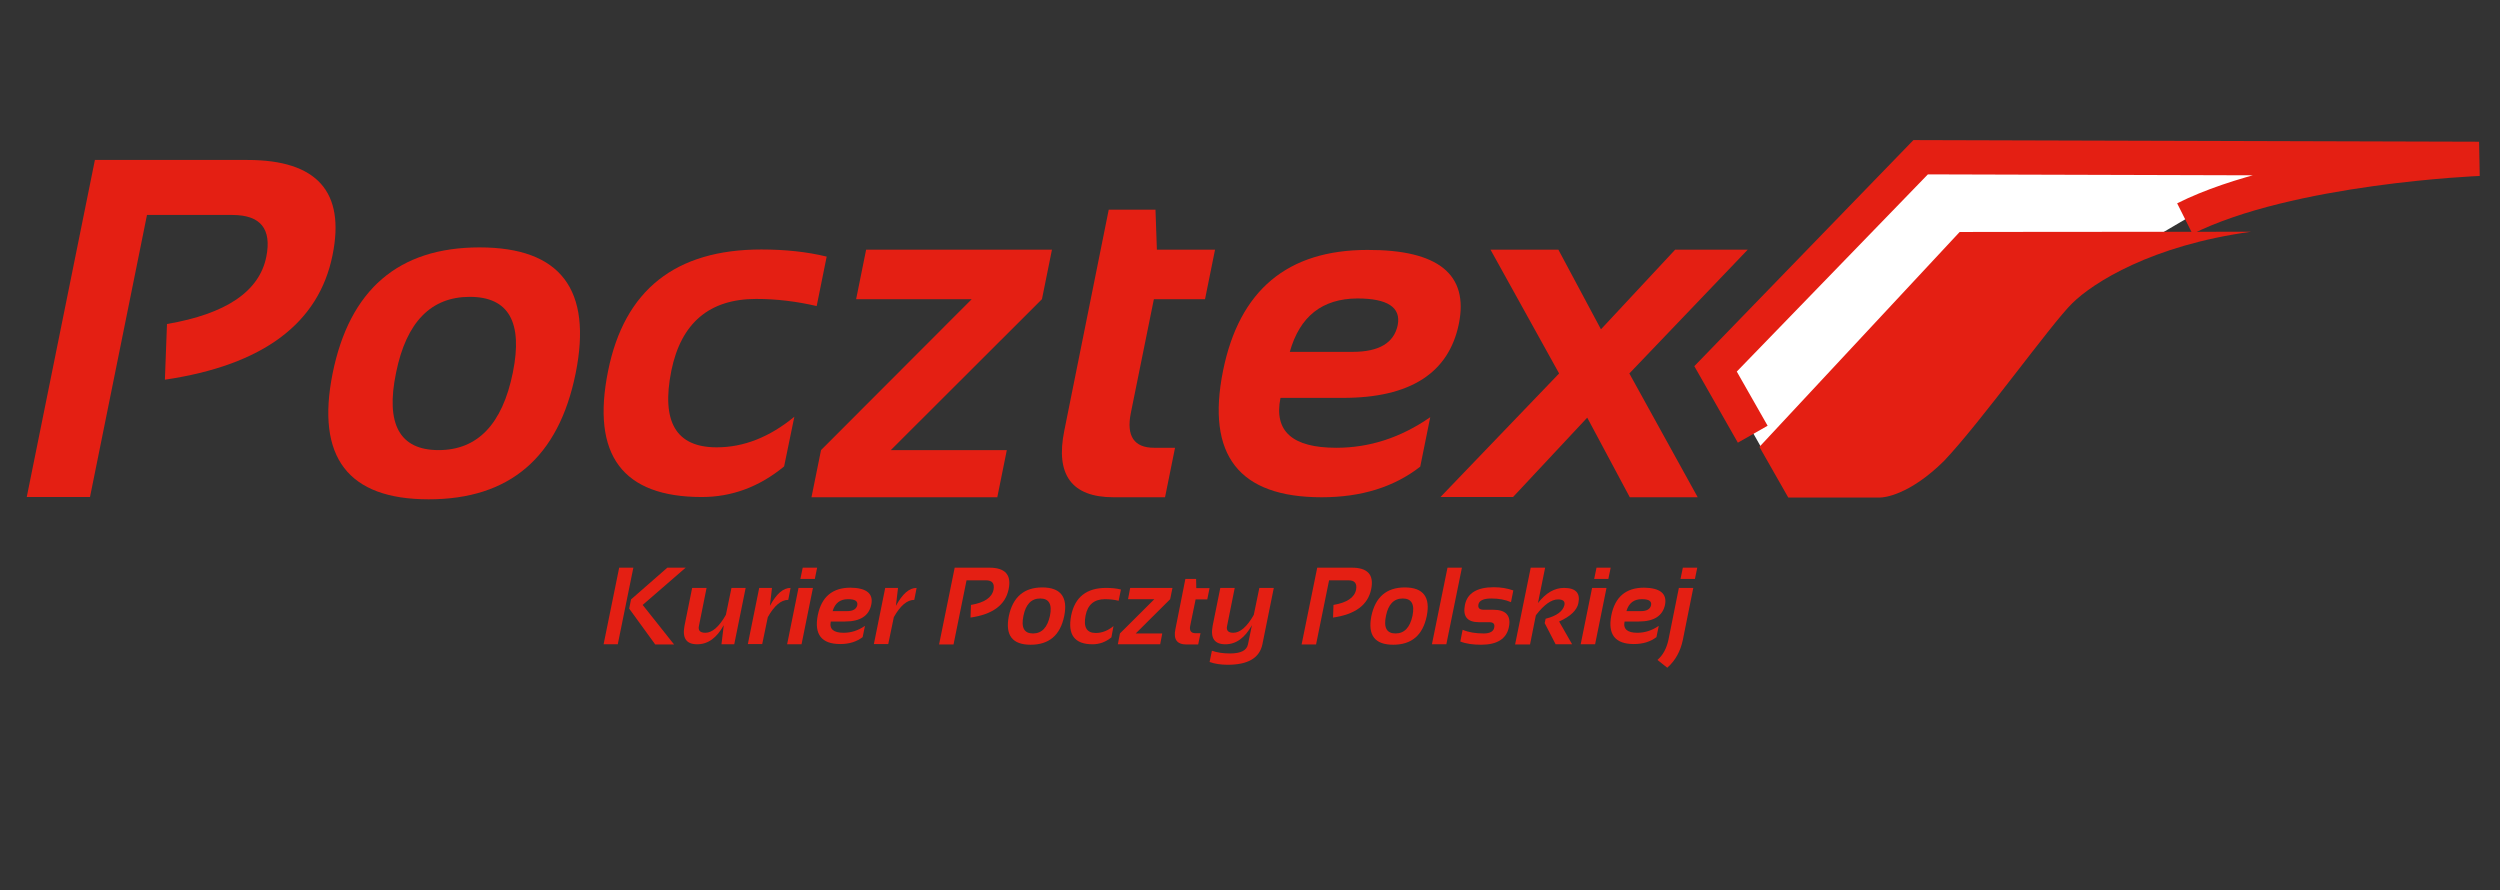 <svg width="73" height="26" viewBox="0 0 73 26" fill="none" xmlns="http://www.w3.org/2000/svg">
<rect x="0" y="0" width="73" height="26" fill="#333333" stroke="none"/>
<g clip-path="url(#clip0_2202_11244)">
<path d="M51.695 13.539L50.133 10.771L56.122 4.591L72.318 4.638C72.318 4.638 66.295 4.947 63.843 6.384C61.392 7.822 62.797 7.016 62.132 7.271C61.467 7.526 59.477 9.32 59.477 9.32L56.047 13.264L53.583 14.325L52.313 13.982L51.695 13.539Z" fill="white"/>
<path d="M51.18 12.679L50.094 10.771L56.083 4.591L72.388 4.638C72.388 4.638 66.84 4.859 63.797 6.384" stroke="#E41F13" stroke-miterlimit="10"/>
<path d="M57.222 6.774L51.375 13.049L52.217 14.527H54.913C54.995 14.527 55.741 14.473 56.767 13.458C57.867 12.296 59.897 9.454 60.508 8.857C61.12 8.252 62.831 7.164 65.731 6.767C61.48 6.767 57.222 6.774 57.222 6.774Z" fill="#E41F13"/>
<path d="M0.781 14.513L2.771 4.671H7.226C9.256 4.671 10.085 5.598 9.711 7.446C9.31 9.448 7.674 10.664 4.815 11.087L4.876 9.461C6.608 9.165 7.572 8.507 7.776 7.499C7.939 6.68 7.606 6.277 6.784 6.277H4.292L2.628 14.513H0.781Z" fill="#E41F13"/>
<path d="M9.712 10.905C10.207 8.453 11.64 7.224 14.003 7.224C16.367 7.224 17.304 8.453 16.808 10.905C16.312 13.358 14.879 14.58 12.516 14.58C10.16 14.58 9.223 13.351 9.712 10.905ZM12.808 13.143C13.942 13.143 14.669 12.39 14.975 10.879C15.273 9.407 14.852 8.668 13.718 8.668C12.584 8.668 11.864 9.407 11.566 10.879C11.253 12.383 11.667 13.143 12.808 13.143Z" fill="#E41F13"/>
<path d="M22.896 13.62C22.169 14.218 21.368 14.513 20.492 14.513C18.177 14.513 17.26 13.284 17.756 10.832C18.231 8.467 19.725 7.285 22.231 7.285C22.923 7.285 23.562 7.352 24.139 7.493L23.847 8.937C23.27 8.803 22.686 8.729 22.081 8.729C20.716 8.729 19.888 9.428 19.603 10.825C19.304 12.316 19.738 13.062 20.927 13.062C21.715 13.062 22.468 12.767 23.195 12.169L22.896 13.62Z" fill="#E41F13"/>
<path d="M25.291 7.291H30.717L30.425 8.736L26.011 13.143H29.399L29.121 14.52H23.695L23.974 13.143L28.374 8.736H24.999L25.291 7.291Z" fill="#E41F13"/>
<path d="M32.375 6.122H33.74L33.781 7.291H35.479L35.187 8.736H33.693L33.02 12.061C32.885 12.733 33.115 13.075 33.7 13.075H34.311L34.019 14.52H32.518C31.296 14.52 30.813 13.868 31.078 12.572L32.375 6.122Z" fill="#E41F13"/>
<path d="M42.599 9.454C42.306 10.892 41.179 11.618 39.217 11.618H37.39C37.193 12.592 37.736 13.075 39.02 13.075C39.991 13.075 40.901 12.78 41.763 12.182L41.471 13.626C40.704 14.224 39.746 14.52 38.592 14.52C36.175 14.52 35.217 13.29 35.713 10.825C36.188 8.474 37.594 7.298 39.93 7.298C41.994 7.291 42.891 8.01 42.599 9.454ZM37.662 10.274H39.502C40.269 10.274 40.704 10.012 40.813 9.495C40.914 8.977 40.521 8.715 39.631 8.715C38.606 8.722 37.954 9.239 37.662 10.274Z" fill="#E41F13"/>
<path d="M45.526 10.905L43.523 7.291H45.505L46.748 9.616L48.914 7.291H51.033L47.577 10.905L49.573 14.52H47.59L46.347 12.195L44.181 14.513H42.062L45.526 10.905Z" fill="#E41F13"/>
<path d="M18.494 16.576L18.039 18.813H17.625L18.08 16.576H18.494ZM20.022 16.576L18.766 17.664L19.683 18.819H19.133L18.372 17.771L18.426 17.503L19.486 16.576H20.022Z" fill="#E41F13"/>
<path d="M21.773 17.167L21.44 18.813H21.067L21.134 18.255C20.931 18.625 20.673 18.813 20.36 18.813C20.041 18.813 19.919 18.638 19.987 18.275L20.211 17.167H20.632L20.408 18.282C20.381 18.41 20.442 18.477 20.598 18.477C20.795 18.477 20.999 18.302 21.196 17.953L21.359 17.167H21.773Z" fill="#E41F13"/>
<path d="M21.836 18.813L22.169 17.167H22.542L22.481 17.691C22.671 17.341 22.868 17.167 23.085 17.167L23.017 17.516C22.807 17.516 22.61 17.684 22.42 18.02L22.257 18.806H21.836V18.813Z" fill="#E41F13"/>
<path d="M23.738 17.167L23.405 18.813H22.984L23.317 17.167H23.738ZM23.86 16.576L23.793 16.905H23.371L23.439 16.576H23.86Z" fill="#E41F13"/>
<path d="M25.441 17.657C25.373 17.986 25.115 18.148 24.673 18.148H24.259C24.211 18.369 24.34 18.477 24.633 18.477C24.857 18.477 25.06 18.41 25.257 18.275L25.189 18.604C25.013 18.739 24.795 18.806 24.537 18.806C23.987 18.806 23.77 18.524 23.879 17.966C23.987 17.429 24.306 17.16 24.836 17.16C25.305 17.167 25.509 17.335 25.441 17.657ZM24.313 17.845H24.734C24.911 17.845 25.006 17.785 25.033 17.671C25.053 17.55 24.965 17.496 24.762 17.496C24.531 17.496 24.381 17.61 24.313 17.845Z" fill="#E41F13"/>
<path d="M25.516 18.813L25.848 17.167H26.222L26.161 17.691C26.351 17.341 26.548 17.167 26.765 17.167L26.697 17.516C26.487 17.516 26.29 17.684 26.1 18.02L25.937 18.806H25.516V18.813Z" fill="#E41F13"/>
<path d="M27.422 18.813L27.877 16.576H28.889C29.35 16.576 29.541 16.784 29.452 17.207C29.357 17.664 28.991 17.939 28.339 18.033L28.352 17.664C28.746 17.597 28.963 17.449 29.011 17.221C29.045 17.032 28.97 16.945 28.787 16.945H28.223L27.843 18.819H27.422V18.813Z" fill="#E41F13"/>
<path d="M29.457 17.993C29.573 17.436 29.899 17.153 30.435 17.153C30.972 17.153 31.189 17.436 31.074 17.993C30.958 18.551 30.632 18.826 30.096 18.826C29.559 18.826 29.349 18.551 29.457 17.993ZM30.164 18.497C30.422 18.497 30.585 18.322 30.659 17.98C30.727 17.644 30.632 17.476 30.374 17.476C30.116 17.476 29.953 17.644 29.885 17.98C29.811 18.329 29.906 18.497 30.164 18.497Z" fill="#E41F13"/>
<path d="M32.453 18.611C32.29 18.745 32.107 18.813 31.903 18.813C31.373 18.813 31.17 18.53 31.278 17.973C31.387 17.436 31.727 17.167 32.297 17.167C32.453 17.167 32.602 17.18 32.731 17.214L32.664 17.543C32.535 17.509 32.399 17.496 32.263 17.496C31.951 17.496 31.76 17.657 31.699 17.973C31.631 18.316 31.733 18.483 31.998 18.483C32.175 18.483 32.351 18.416 32.514 18.282L32.453 18.611Z" fill="#E41F13"/>
<path d="M33.001 17.167H34.236L34.169 17.496L33.163 18.497H33.938L33.877 18.813H32.641L32.702 18.497L33.707 17.496H32.939L33.001 17.167Z" fill="#E41F13"/>
<path d="M34.613 16.905H34.926L34.932 17.174H35.319L35.252 17.503H34.912L34.756 18.262C34.722 18.416 34.776 18.49 34.912 18.49H35.055L34.987 18.819H34.647C34.369 18.819 34.26 18.672 34.321 18.376L34.613 16.905Z" fill="#E41F13"/>
<path d="M36.556 18.255C36.352 18.625 36.094 18.813 35.782 18.813C35.463 18.813 35.341 18.638 35.409 18.275L35.633 17.167H36.054L35.83 18.282C35.803 18.41 35.864 18.477 36.013 18.477C36.21 18.477 36.414 18.302 36.611 17.953L36.773 17.167H37.195L36.862 18.813C36.78 19.209 36.448 19.411 35.85 19.411C35.646 19.411 35.47 19.384 35.32 19.33L35.388 19.001C35.538 19.055 35.714 19.081 35.918 19.081C36.23 19.081 36.407 18.994 36.441 18.813L36.556 18.255Z" fill="#E41F13"/>
<path d="M38.008 18.813L38.463 16.576H39.475C39.936 16.576 40.127 16.784 40.038 17.207C39.943 17.664 39.577 17.939 38.925 18.033L38.938 17.664C39.332 17.597 39.549 17.449 39.597 17.221C39.631 17.032 39.556 16.945 39.373 16.945H38.809L38.429 18.819H38.008V18.813Z" fill="#E41F13"/>
<path d="M40.043 17.993C40.159 17.436 40.485 17.153 41.021 17.153C41.558 17.153 41.775 17.436 41.66 17.993C41.544 18.551 41.218 18.826 40.682 18.826C40.145 18.826 39.935 18.551 40.043 17.993ZM40.75 18.497C41.008 18.497 41.171 18.322 41.245 17.98C41.313 17.644 41.218 17.476 40.96 17.476C40.702 17.476 40.539 17.644 40.471 17.98C40.397 18.329 40.492 18.497 40.75 18.497Z" fill="#E41F13"/>
<path d="M42.688 16.576L42.233 18.813H41.812L42.267 16.576H42.688Z" fill="#E41F13"/>
<path d="M42.641 18.732L42.709 18.389C42.878 18.463 43.082 18.497 43.327 18.497C43.51 18.497 43.612 18.436 43.632 18.322C43.652 18.215 43.605 18.168 43.483 18.168H43.184C42.844 18.168 42.709 18 42.776 17.664C42.844 17.321 43.13 17.147 43.618 17.147C43.829 17.147 44.019 17.18 44.189 17.241L44.121 17.583C43.951 17.509 43.761 17.476 43.544 17.476C43.32 17.476 43.191 17.536 43.17 17.651C43.15 17.758 43.204 17.805 43.333 17.805H43.605C43.972 17.805 44.128 17.973 44.06 18.309C43.992 18.651 43.72 18.826 43.252 18.826C43.014 18.826 42.81 18.799 42.641 18.732Z" fill="#E41F13"/>
<path d="M44.242 18.813L44.697 16.576H45.118L44.908 17.61C45.139 17.314 45.39 17.167 45.668 17.167C46.008 17.167 46.15 17.314 46.089 17.61C46.048 17.818 45.858 18 45.526 18.148L45.906 18.813H45.424L45.105 18.195L45.132 18.067C45.458 17.986 45.641 17.845 45.682 17.664C45.702 17.556 45.641 17.503 45.492 17.503C45.301 17.503 45.084 17.657 44.847 17.966L44.677 18.819H44.242V18.813Z" fill="#E41F13"/>
<path d="M46.91 17.167L46.577 18.813H46.156L46.489 17.167H46.91ZM47.032 16.576L46.964 16.905H46.55L46.618 16.576H47.032Z" fill="#E41F13"/>
<path d="M48.619 17.657C48.551 17.986 48.293 18.148 47.852 18.148H47.438C47.39 18.369 47.519 18.477 47.811 18.477C48.028 18.477 48.239 18.41 48.436 18.275L48.368 18.604C48.191 18.739 47.974 18.806 47.709 18.806C47.159 18.806 46.942 18.524 47.051 17.966C47.159 17.429 47.478 17.16 48.008 17.16C48.477 17.167 48.68 17.335 48.619 17.657ZM47.492 17.845H47.913C48.09 17.845 48.185 17.785 48.212 17.671C48.232 17.55 48.144 17.496 47.94 17.496C47.709 17.496 47.56 17.61 47.492 17.845Z" fill="#E41F13"/>
<path d="M49.444 17.167L49.139 18.685C49.071 19.014 48.921 19.29 48.684 19.498L48.398 19.27C48.561 19.128 48.663 18.934 48.718 18.685L49.023 17.167H49.444ZM49.56 16.576L49.492 16.905H49.071L49.139 16.576H49.56Z" fill="#E41F13"/>
</g>
<defs>
<clipPath id="clip0_2202_11244">
<rect width="73" height="26" fill="white"/>
</clipPath>
</defs>
</svg>
